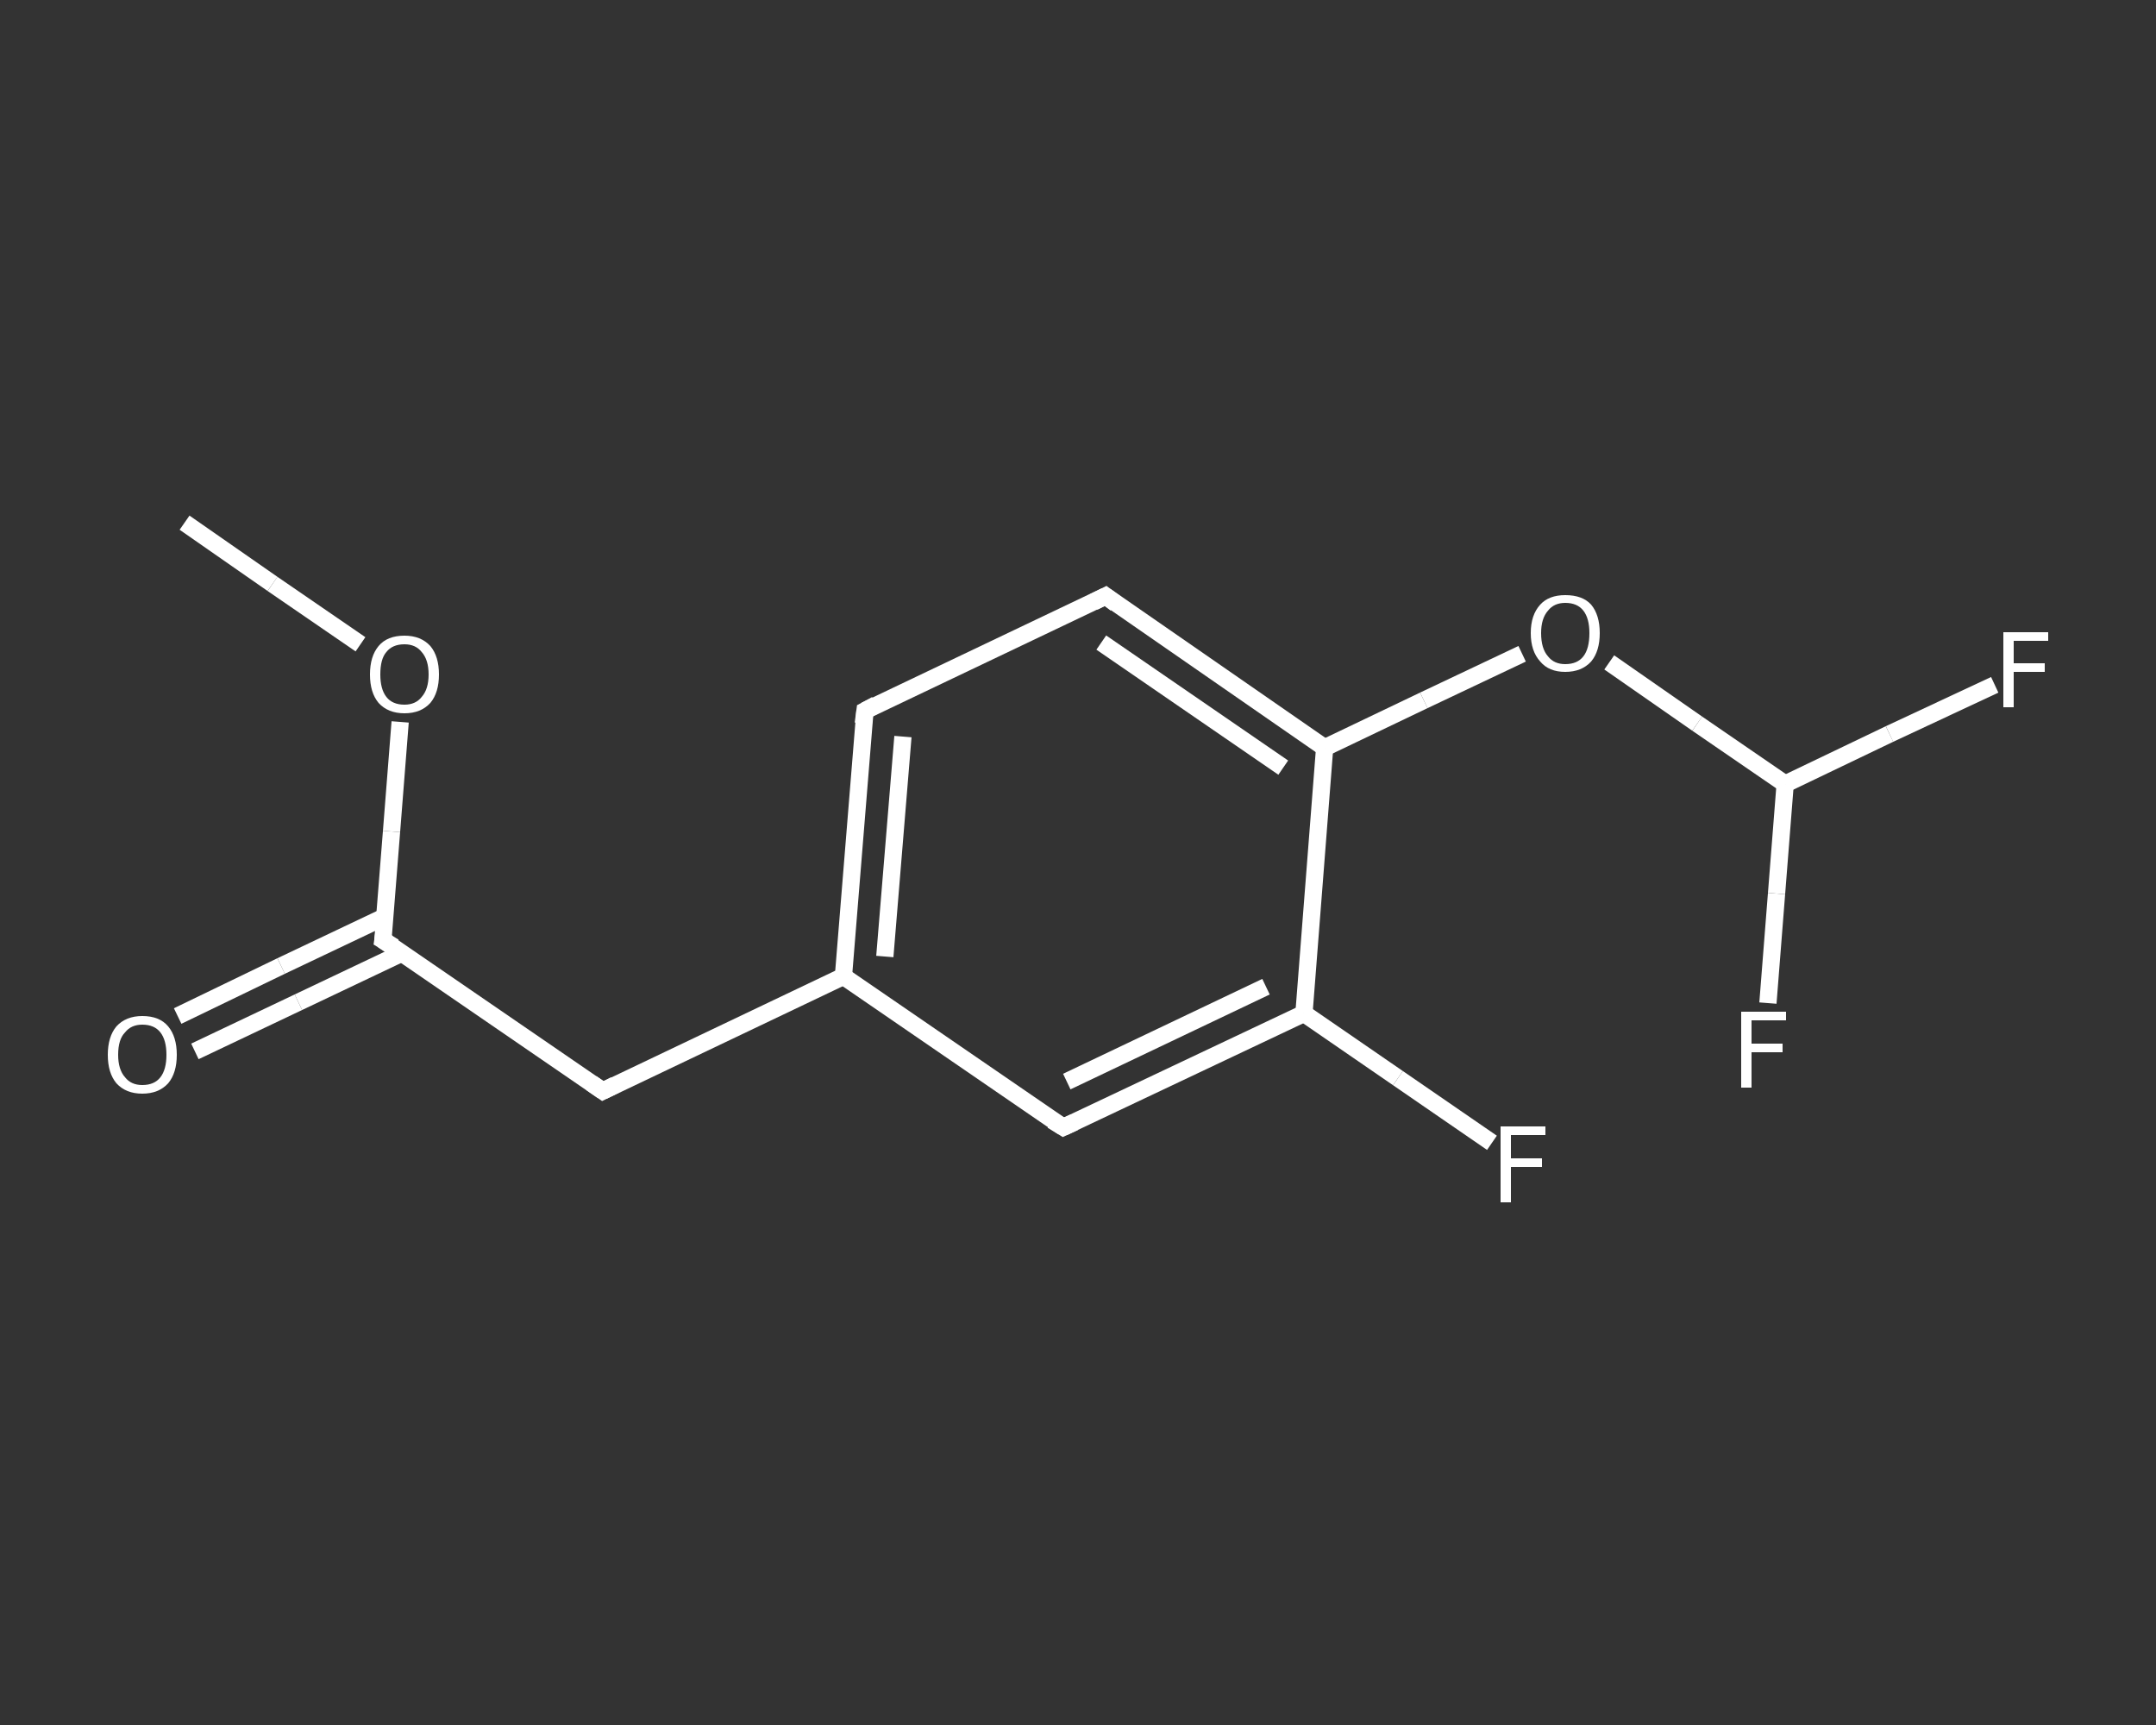 <?xml version='1.0' encoding='iso-8859-1'?>
<svg version='1.1' baseProfile='full'
              xmlns='http://www.w3.org/2000/svg'
                      xmlns:rdkit='http://www.rdkit.org/xml'
                      xmlns:xlink='http://www.w3.org/1999/xlink'
                  xml:space='preserve'
width='250px' height='200px' viewBox='0 0 250 200'>
<rect x="0" y="0" width="250" height="200" fill="#333333" stroke="none"/>
<!-- END OF HEADER -->
<rect style='opacity:1.0;fill:transparent;stroke:none' width='250.0' height='200.0' x='0.0' y='0.0'> </rect>
<path class='bond-0 atom-0 atom-1' d='M 21.4,60.6 L 31.6,67.7' style='fill:none;fill-rule:evenodd;stroke:#FFFFFF;stroke-width:2.0px;stroke-linecap:butt;stroke-linejoin:miter;stroke-opacity:1' />
<path class='bond-0 atom-0 atom-1' d='M 31.6,67.7 L 41.8,74.7' style='fill:none;fill-rule:evenodd;stroke:#FFFFFF;stroke-width:2.0px;stroke-linecap:butt;stroke-linejoin:miter;stroke-opacity:1' />
<path class='bond-1 atom-1 atom-2' d='M 46.4,83.7 L 45.4,96.4' style='fill:none;fill-rule:evenodd;stroke:#FFFFFF;stroke-width:2.0px;stroke-linecap:butt;stroke-linejoin:miter;stroke-opacity:1' />
<path class='bond-1 atom-1 atom-2' d='M 45.4,96.4 L 44.4,109.0' style='fill:none;fill-rule:evenodd;stroke:#FFFFFF;stroke-width:2.0px;stroke-linecap:butt;stroke-linejoin:miter;stroke-opacity:1' />
<path class='bond-2 atom-2 atom-3' d='M 44.6,106.3 L 32.6,112.0' style='fill:none;fill-rule:evenodd;stroke:#FFFFFF;stroke-width:2.0px;stroke-linecap:butt;stroke-linejoin:miter;stroke-opacity:1' />
<path class='bond-2 atom-2 atom-3' d='M 32.6,112.0 L 20.6,117.8' style='fill:none;fill-rule:evenodd;stroke:#FFFFFF;stroke-width:2.0px;stroke-linecap:butt;stroke-linejoin:miter;stroke-opacity:1' />
<path class='bond-2 atom-2 atom-3' d='M 46.6,110.5 L 34.6,116.2' style='fill:none;fill-rule:evenodd;stroke:#FFFFFF;stroke-width:2.0px;stroke-linecap:butt;stroke-linejoin:miter;stroke-opacity:1' />
<path class='bond-2 atom-2 atom-3' d='M 34.6,116.2 L 22.6,121.9' style='fill:none;fill-rule:evenodd;stroke:#FFFFFF;stroke-width:2.0px;stroke-linecap:butt;stroke-linejoin:miter;stroke-opacity:1' />
<path class='bond-3 atom-2 atom-4' d='M 44.4,109.0 L 69.9,126.5' style='fill:none;fill-rule:evenodd;stroke:#FFFFFF;stroke-width:2.0px;stroke-linecap:butt;stroke-linejoin:miter;stroke-opacity:1' />
<path class='bond-4 atom-4 atom-5' d='M 69.9,126.5 L 97.8,113.2' style='fill:none;fill-rule:evenodd;stroke:#FFFFFF;stroke-width:2.0px;stroke-linecap:butt;stroke-linejoin:miter;stroke-opacity:1' />
<path class='bond-5 atom-5 atom-6' d='M 97.8,113.2 L 100.3,82.4' style='fill:none;fill-rule:evenodd;stroke:#FFFFFF;stroke-width:2.0px;stroke-linecap:butt;stroke-linejoin:miter;stroke-opacity:1' />
<path class='bond-5 atom-5 atom-6' d='M 102.6,110.9 L 104.7,85.4' style='fill:none;fill-rule:evenodd;stroke:#FFFFFF;stroke-width:2.0px;stroke-linecap:butt;stroke-linejoin:miter;stroke-opacity:1' />
<path class='bond-6 atom-6 atom-7' d='M 100.3,82.4 L 128.2,69.1' style='fill:none;fill-rule:evenodd;stroke:#FFFFFF;stroke-width:2.0px;stroke-linecap:butt;stroke-linejoin:miter;stroke-opacity:1' />
<path class='bond-7 atom-7 atom-8' d='M 128.2,69.1 L 153.6,86.7' style='fill:none;fill-rule:evenodd;stroke:#FFFFFF;stroke-width:2.0px;stroke-linecap:butt;stroke-linejoin:miter;stroke-opacity:1' />
<path class='bond-7 atom-7 atom-8' d='M 127.7,74.5 L 148.8,89.0' style='fill:none;fill-rule:evenodd;stroke:#FFFFFF;stroke-width:2.0px;stroke-linecap:butt;stroke-linejoin:miter;stroke-opacity:1' />
<path class='bond-8 atom-8 atom-9' d='M 153.6,86.7 L 165.1,81.2' style='fill:none;fill-rule:evenodd;stroke:#FFFFFF;stroke-width:2.0px;stroke-linecap:butt;stroke-linejoin:miter;stroke-opacity:1' />
<path class='bond-8 atom-8 atom-9' d='M 165.1,81.2 L 176.5,75.8' style='fill:none;fill-rule:evenodd;stroke:#FFFFFF;stroke-width:2.0px;stroke-linecap:butt;stroke-linejoin:miter;stroke-opacity:1' />
<path class='bond-9 atom-9 atom-10' d='M 186.6,76.8 L 196.8,83.9' style='fill:none;fill-rule:evenodd;stroke:#FFFFFF;stroke-width:2.0px;stroke-linecap:butt;stroke-linejoin:miter;stroke-opacity:1' />
<path class='bond-9 atom-9 atom-10' d='M 196.8,83.9 L 207.0,90.9' style='fill:none;fill-rule:evenodd;stroke:#FFFFFF;stroke-width:2.0px;stroke-linecap:butt;stroke-linejoin:miter;stroke-opacity:1' />
<path class='bond-10 atom-10 atom-11' d='M 207.0,90.9 L 219.1,85.1' style='fill:none;fill-rule:evenodd;stroke:#FFFFFF;stroke-width:2.0px;stroke-linecap:butt;stroke-linejoin:miter;stroke-opacity:1' />
<path class='bond-10 atom-10 atom-11' d='M 219.1,85.1 L 231.3,79.4' style='fill:none;fill-rule:evenodd;stroke:#FFFFFF;stroke-width:2.0px;stroke-linecap:butt;stroke-linejoin:miter;stroke-opacity:1' />
<path class='bond-11 atom-10 atom-12' d='M 207.0,90.9 L 206.0,103.6' style='fill:none;fill-rule:evenodd;stroke:#FFFFFF;stroke-width:2.0px;stroke-linecap:butt;stroke-linejoin:miter;stroke-opacity:1' />
<path class='bond-11 atom-10 atom-12' d='M 206.0,103.6 L 205.0,116.3' style='fill:none;fill-rule:evenodd;stroke:#FFFFFF;stroke-width:2.0px;stroke-linecap:butt;stroke-linejoin:miter;stroke-opacity:1' />
<path class='bond-12 atom-8 atom-13' d='M 153.6,86.7 L 151.2,117.5' style='fill:none;fill-rule:evenodd;stroke:#FFFFFF;stroke-width:2.0px;stroke-linecap:butt;stroke-linejoin:miter;stroke-opacity:1' />
<path class='bond-13 atom-13 atom-14' d='M 151.2,117.5 L 162.1,125.0' style='fill:none;fill-rule:evenodd;stroke:#FFFFFF;stroke-width:2.0px;stroke-linecap:butt;stroke-linejoin:miter;stroke-opacity:1' />
<path class='bond-13 atom-13 atom-14' d='M 162.1,125.0 L 173.0,132.5' style='fill:none;fill-rule:evenodd;stroke:#FFFFFF;stroke-width:2.0px;stroke-linecap:butt;stroke-linejoin:miter;stroke-opacity:1' />
<path class='bond-14 atom-13 atom-15' d='M 151.2,117.5 L 123.3,130.7' style='fill:none;fill-rule:evenodd;stroke:#FFFFFF;stroke-width:2.0px;stroke-linecap:butt;stroke-linejoin:miter;stroke-opacity:1' />
<path class='bond-14 atom-13 atom-15' d='M 146.8,114.4 L 123.7,125.4' style='fill:none;fill-rule:evenodd;stroke:#FFFFFF;stroke-width:2.0px;stroke-linecap:butt;stroke-linejoin:miter;stroke-opacity:1' />
<path class='bond-15 atom-15 atom-5' d='M 123.3,130.7 L 97.8,113.2' style='fill:none;fill-rule:evenodd;stroke:#FFFFFF;stroke-width:2.0px;stroke-linecap:butt;stroke-linejoin:miter;stroke-opacity:1' />
<path d='M 44.5,108.3 L 44.4,109.0 L 45.7,109.8' style='fill:none;stroke:#FFFFFF;stroke-width:2.0px;stroke-linecap:butt;stroke-linejoin:miter;stroke-opacity:1;' />
<path d='M 68.6,125.6 L 69.9,126.5 L 71.3,125.8' style='fill:none;stroke:#FFFFFF;stroke-width:2.0px;stroke-linecap:butt;stroke-linejoin:miter;stroke-opacity:1;' />
<path d='M 100.1,83.9 L 100.3,82.4 L 101.6,81.7' style='fill:none;stroke:#FFFFFF;stroke-width:2.0px;stroke-linecap:butt;stroke-linejoin:miter;stroke-opacity:1;' />
<path d='M 126.8,69.8 L 128.2,69.1 L 129.4,70.0' style='fill:none;stroke:#FFFFFF;stroke-width:2.0px;stroke-linecap:butt;stroke-linejoin:miter;stroke-opacity:1;' />
<path d='M 124.6,130.1 L 123.3,130.7 L 122.0,129.9' style='fill:none;stroke:#FFFFFF;stroke-width:2.0px;stroke-linecap:butt;stroke-linejoin:miter;stroke-opacity:1;' />
<path class='atom-1' d='M 42.9 78.2
Q 42.9 76.1, 43.9 74.9
Q 44.9 73.7, 46.9 73.7
Q 48.8 73.7, 49.9 74.9
Q 50.9 76.1, 50.9 78.2
Q 50.9 80.3, 49.9 81.5
Q 48.8 82.7, 46.9 82.7
Q 45.0 82.7, 43.9 81.5
Q 42.9 80.3, 42.9 78.2
M 46.9 81.7
Q 48.2 81.7, 48.9 80.8
Q 49.7 79.9, 49.7 78.2
Q 49.7 76.5, 48.9 75.6
Q 48.2 74.7, 46.9 74.7
Q 45.5 74.7, 44.8 75.6
Q 44.1 76.4, 44.1 78.2
Q 44.1 79.9, 44.8 80.8
Q 45.5 81.7, 46.9 81.7
' fill='#FFFFFF'/>
<path class='atom-3' d='M 12.5 122.3
Q 12.5 120.2, 13.5 119.0
Q 14.6 117.8, 16.5 117.8
Q 18.5 117.8, 19.5 119.0
Q 20.5 120.2, 20.5 122.3
Q 20.5 124.4, 19.5 125.6
Q 18.4 126.8, 16.5 126.8
Q 14.6 126.8, 13.5 125.6
Q 12.5 124.4, 12.5 122.3
M 16.5 125.8
Q 17.9 125.8, 18.6 124.9
Q 19.3 124.0, 19.3 122.3
Q 19.3 120.6, 18.6 119.7
Q 17.9 118.8, 16.5 118.8
Q 15.2 118.8, 14.5 119.7
Q 13.7 120.5, 13.7 122.3
Q 13.7 124.0, 14.5 124.9
Q 15.2 125.8, 16.5 125.8
' fill='#FFFFFF'/>
<path class='atom-9' d='M 177.5 73.4
Q 177.5 71.3, 178.6 70.1
Q 179.6 69.0, 181.5 69.0
Q 183.5 69.0, 184.5 70.1
Q 185.5 71.3, 185.5 73.4
Q 185.5 75.5, 184.5 76.7
Q 183.4 77.9, 181.5 77.9
Q 179.6 77.9, 178.6 76.7
Q 177.5 75.5, 177.5 73.4
M 181.5 77.0
Q 182.9 77.0, 183.6 76.1
Q 184.3 75.2, 184.3 73.4
Q 184.3 71.7, 183.6 70.8
Q 182.9 69.9, 181.5 69.9
Q 180.2 69.9, 179.5 70.8
Q 178.7 71.7, 178.7 73.4
Q 178.7 75.2, 179.5 76.1
Q 180.2 77.0, 181.5 77.0
' fill='#FFFFFF'/>
<path class='atom-11' d='M 232.3 73.3
L 237.5 73.3
L 237.5 74.3
L 233.5 74.3
L 233.5 76.9
L 237.1 76.9
L 237.1 77.9
L 233.5 77.9
L 233.5 82.0
L 232.3 82.0
L 232.3 73.3
' fill='#FFFFFF'/>
<path class='atom-12' d='M 201.9 117.3
L 207.1 117.3
L 207.1 118.3
L 203.1 118.3
L 203.1 121.0
L 206.7 121.0
L 206.7 122.0
L 203.1 122.0
L 203.1 126.1
L 201.9 126.1
L 201.9 117.3
' fill='#FFFFFF'/>
<path class='atom-14' d='M 174.0 130.6
L 179.2 130.6
L 179.2 131.6
L 175.2 131.6
L 175.2 134.3
L 178.8 134.3
L 178.8 135.3
L 175.2 135.3
L 175.2 139.4
L 174.0 139.4
L 174.0 130.6
' fill='#FFFFFF'/>
</svg>

